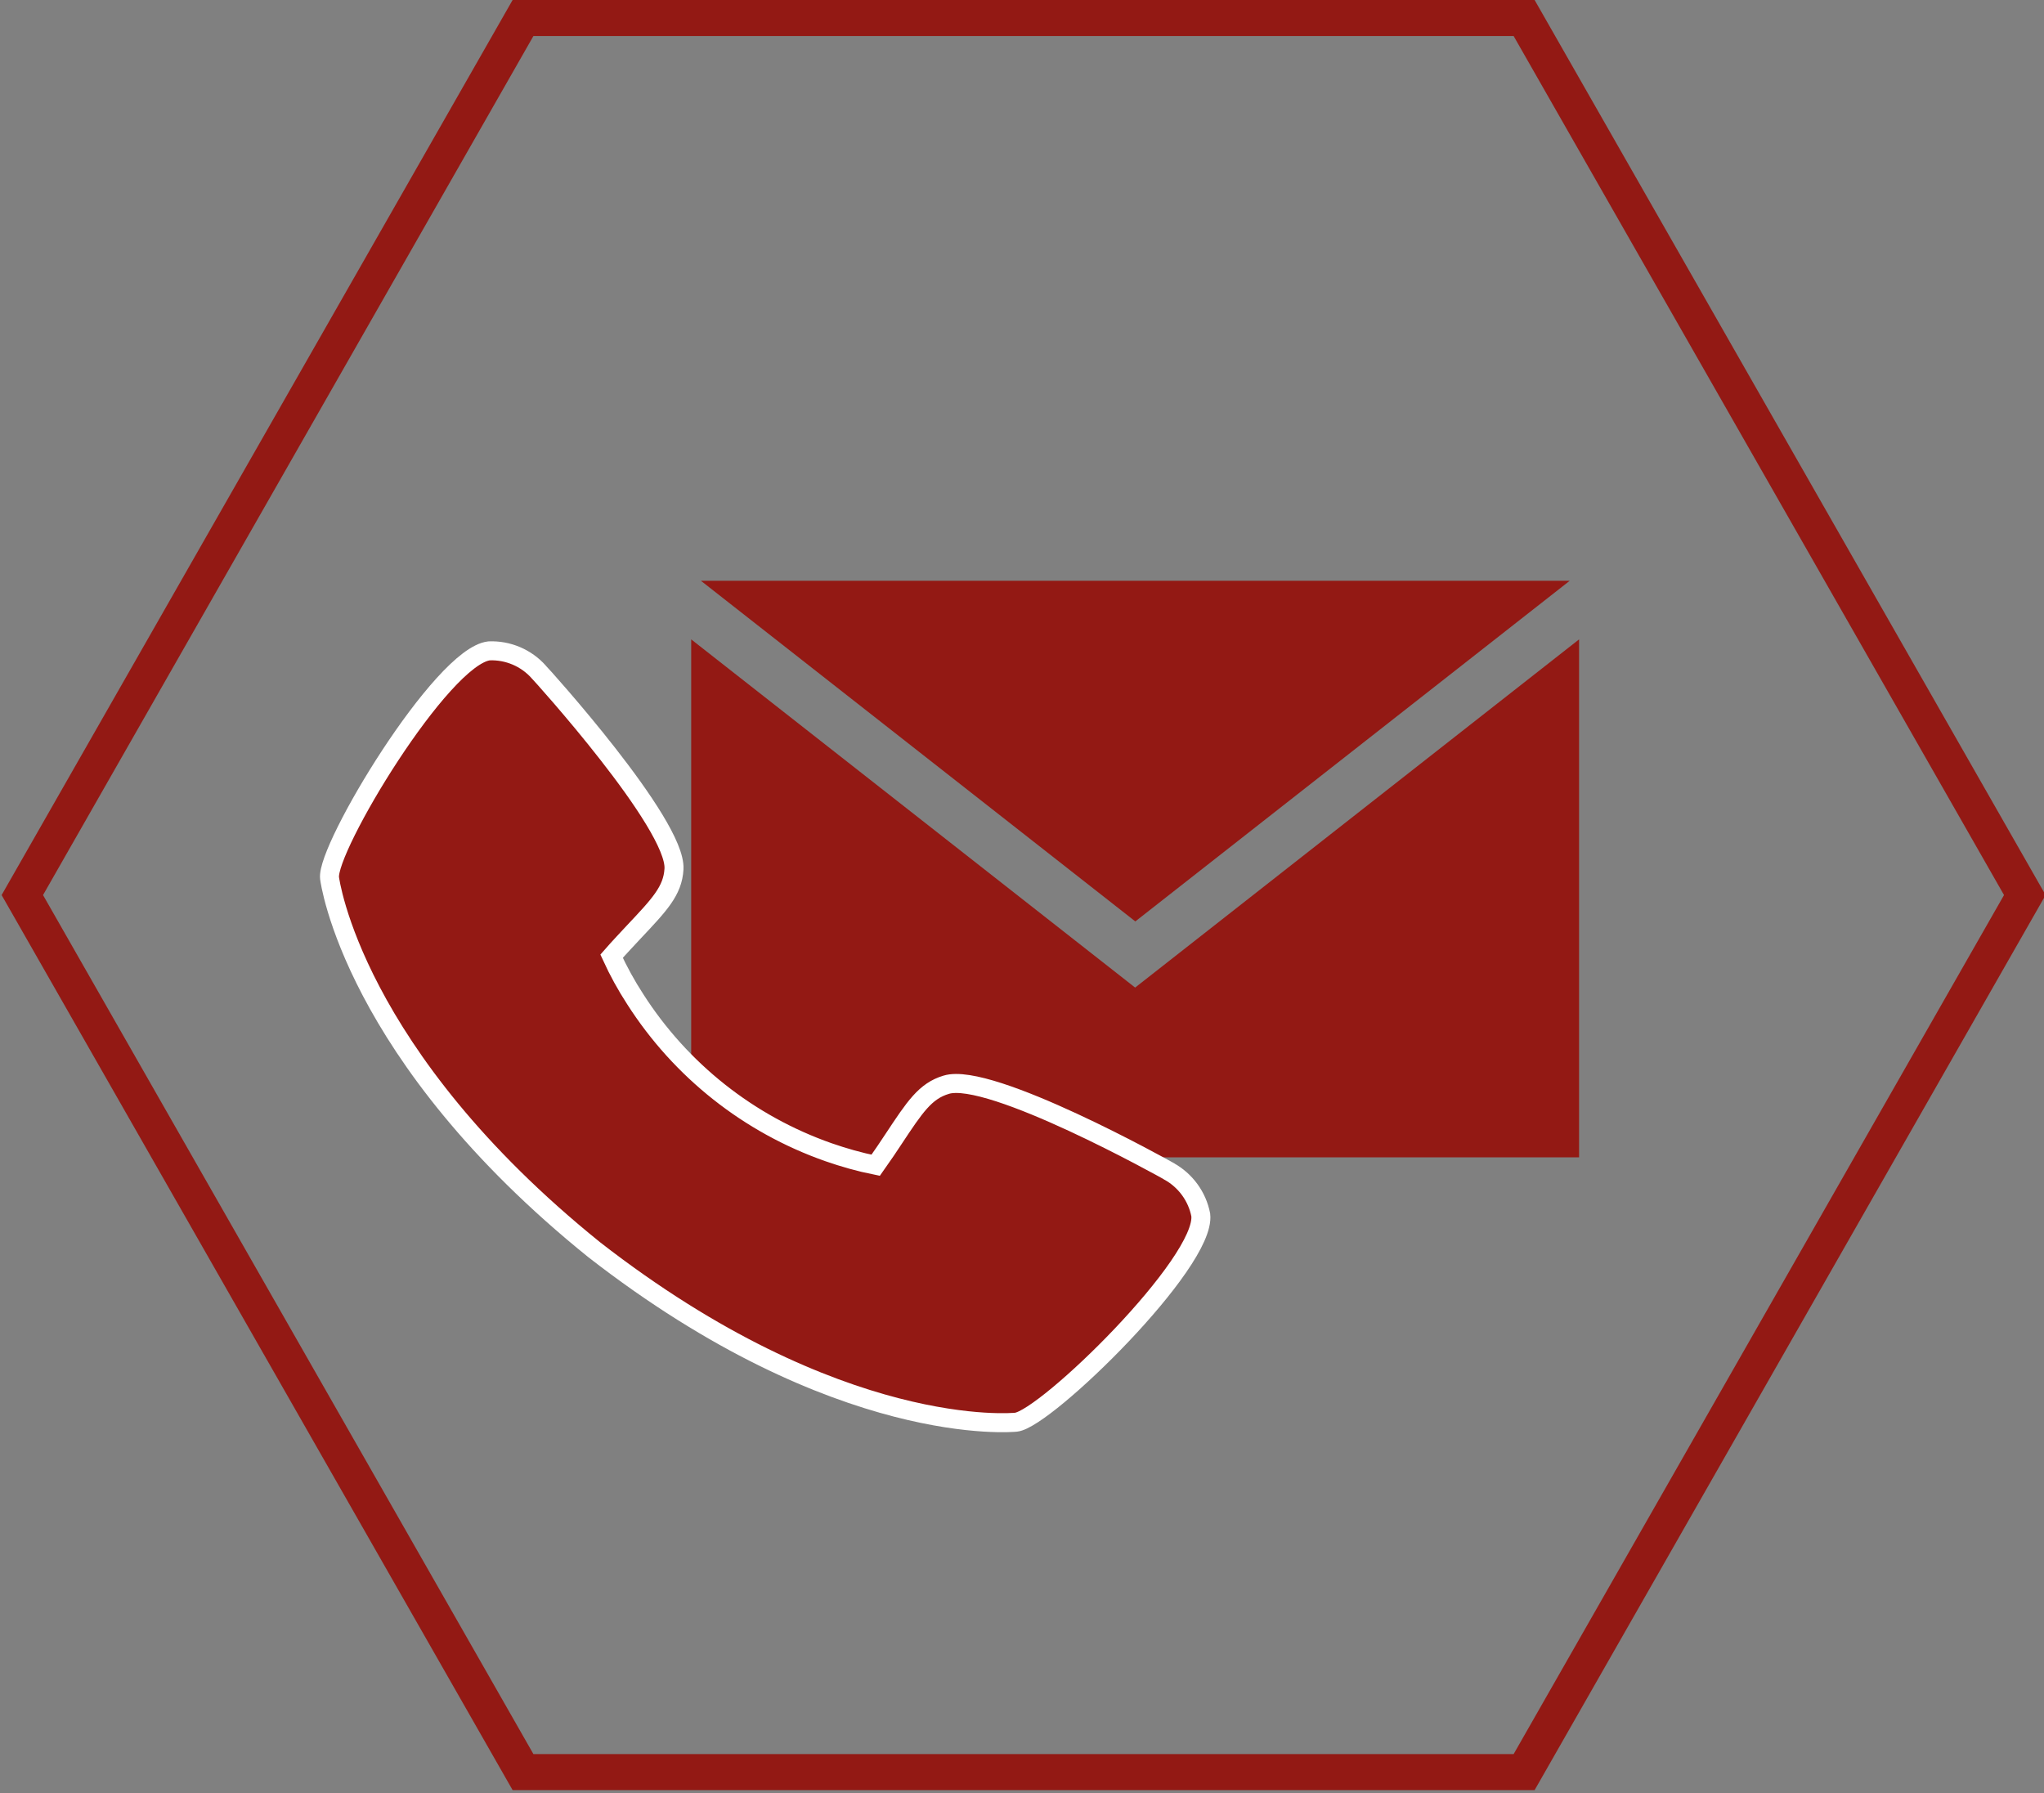 <?xml version="1.0" encoding="UTF-8"?>
<svg xmlns="http://www.w3.org/2000/svg" id="Ebene_1" viewBox="0 0 114 100">
  <rect x="0" y="0" width="114" height="100" fill="#808080" stroke="none"/>
  <defs>
    <style>.cls-1{stroke:#fff;stroke-miterlimit:10;stroke-width:1.06px;}.cls-1,.cls-2{fill:#931914;}</style>
  </defs>
  <path class="cls-2" d="m63.31,55.08l-24.76-19.42v28.89h49.52v-28.89l-24.76,19.42Zm0,0"></path>
  <path class="cls-2" d="m87.54,32.39h-48.45l24.23,19,24.23-19Zm0,0"></path>
  <path class="cls-2" d="m84.42,2.01l27.35,47.91-27.35,47.91H29.75L2.4,49.92,29.75,2.01h54.67M85.59,0H28.59L.09,49.92l28.5,49.92h57l28.5-49.92L85.59,0h0Z"></path>
  <path class="cls-1" d="m65.19,65.32c-.14-.08-9.98-5.58-12.42-4.82-1.17.35-1.75,1.24-2.93,3.02-.19.29-.65.98-1,1.47-.9-.18-1.78-.43-2.64-.73-4.44-1.56-8.23-4.56-10.77-8.53-.5-.77-.94-1.57-1.32-2.4.4-.46.97-1.06,1.21-1.32,1.46-1.55,2.2-2.32,2.27-3.54.15-2.52-7.46-10.92-7.54-10.99-.7-.79-1.72-1.22-2.77-1.18-2.65.31-9.09,11.01-8.9,12.67.01.1,1.28,9.86,14.76,20.73,13.65,10.62,23.44,9.63,23.53,9.62,1.66-.19,10.61-8.91,10.3-11.56-.2-1.03-.85-1.92-1.77-2.43h0Zm0,0"></path>
</svg>
